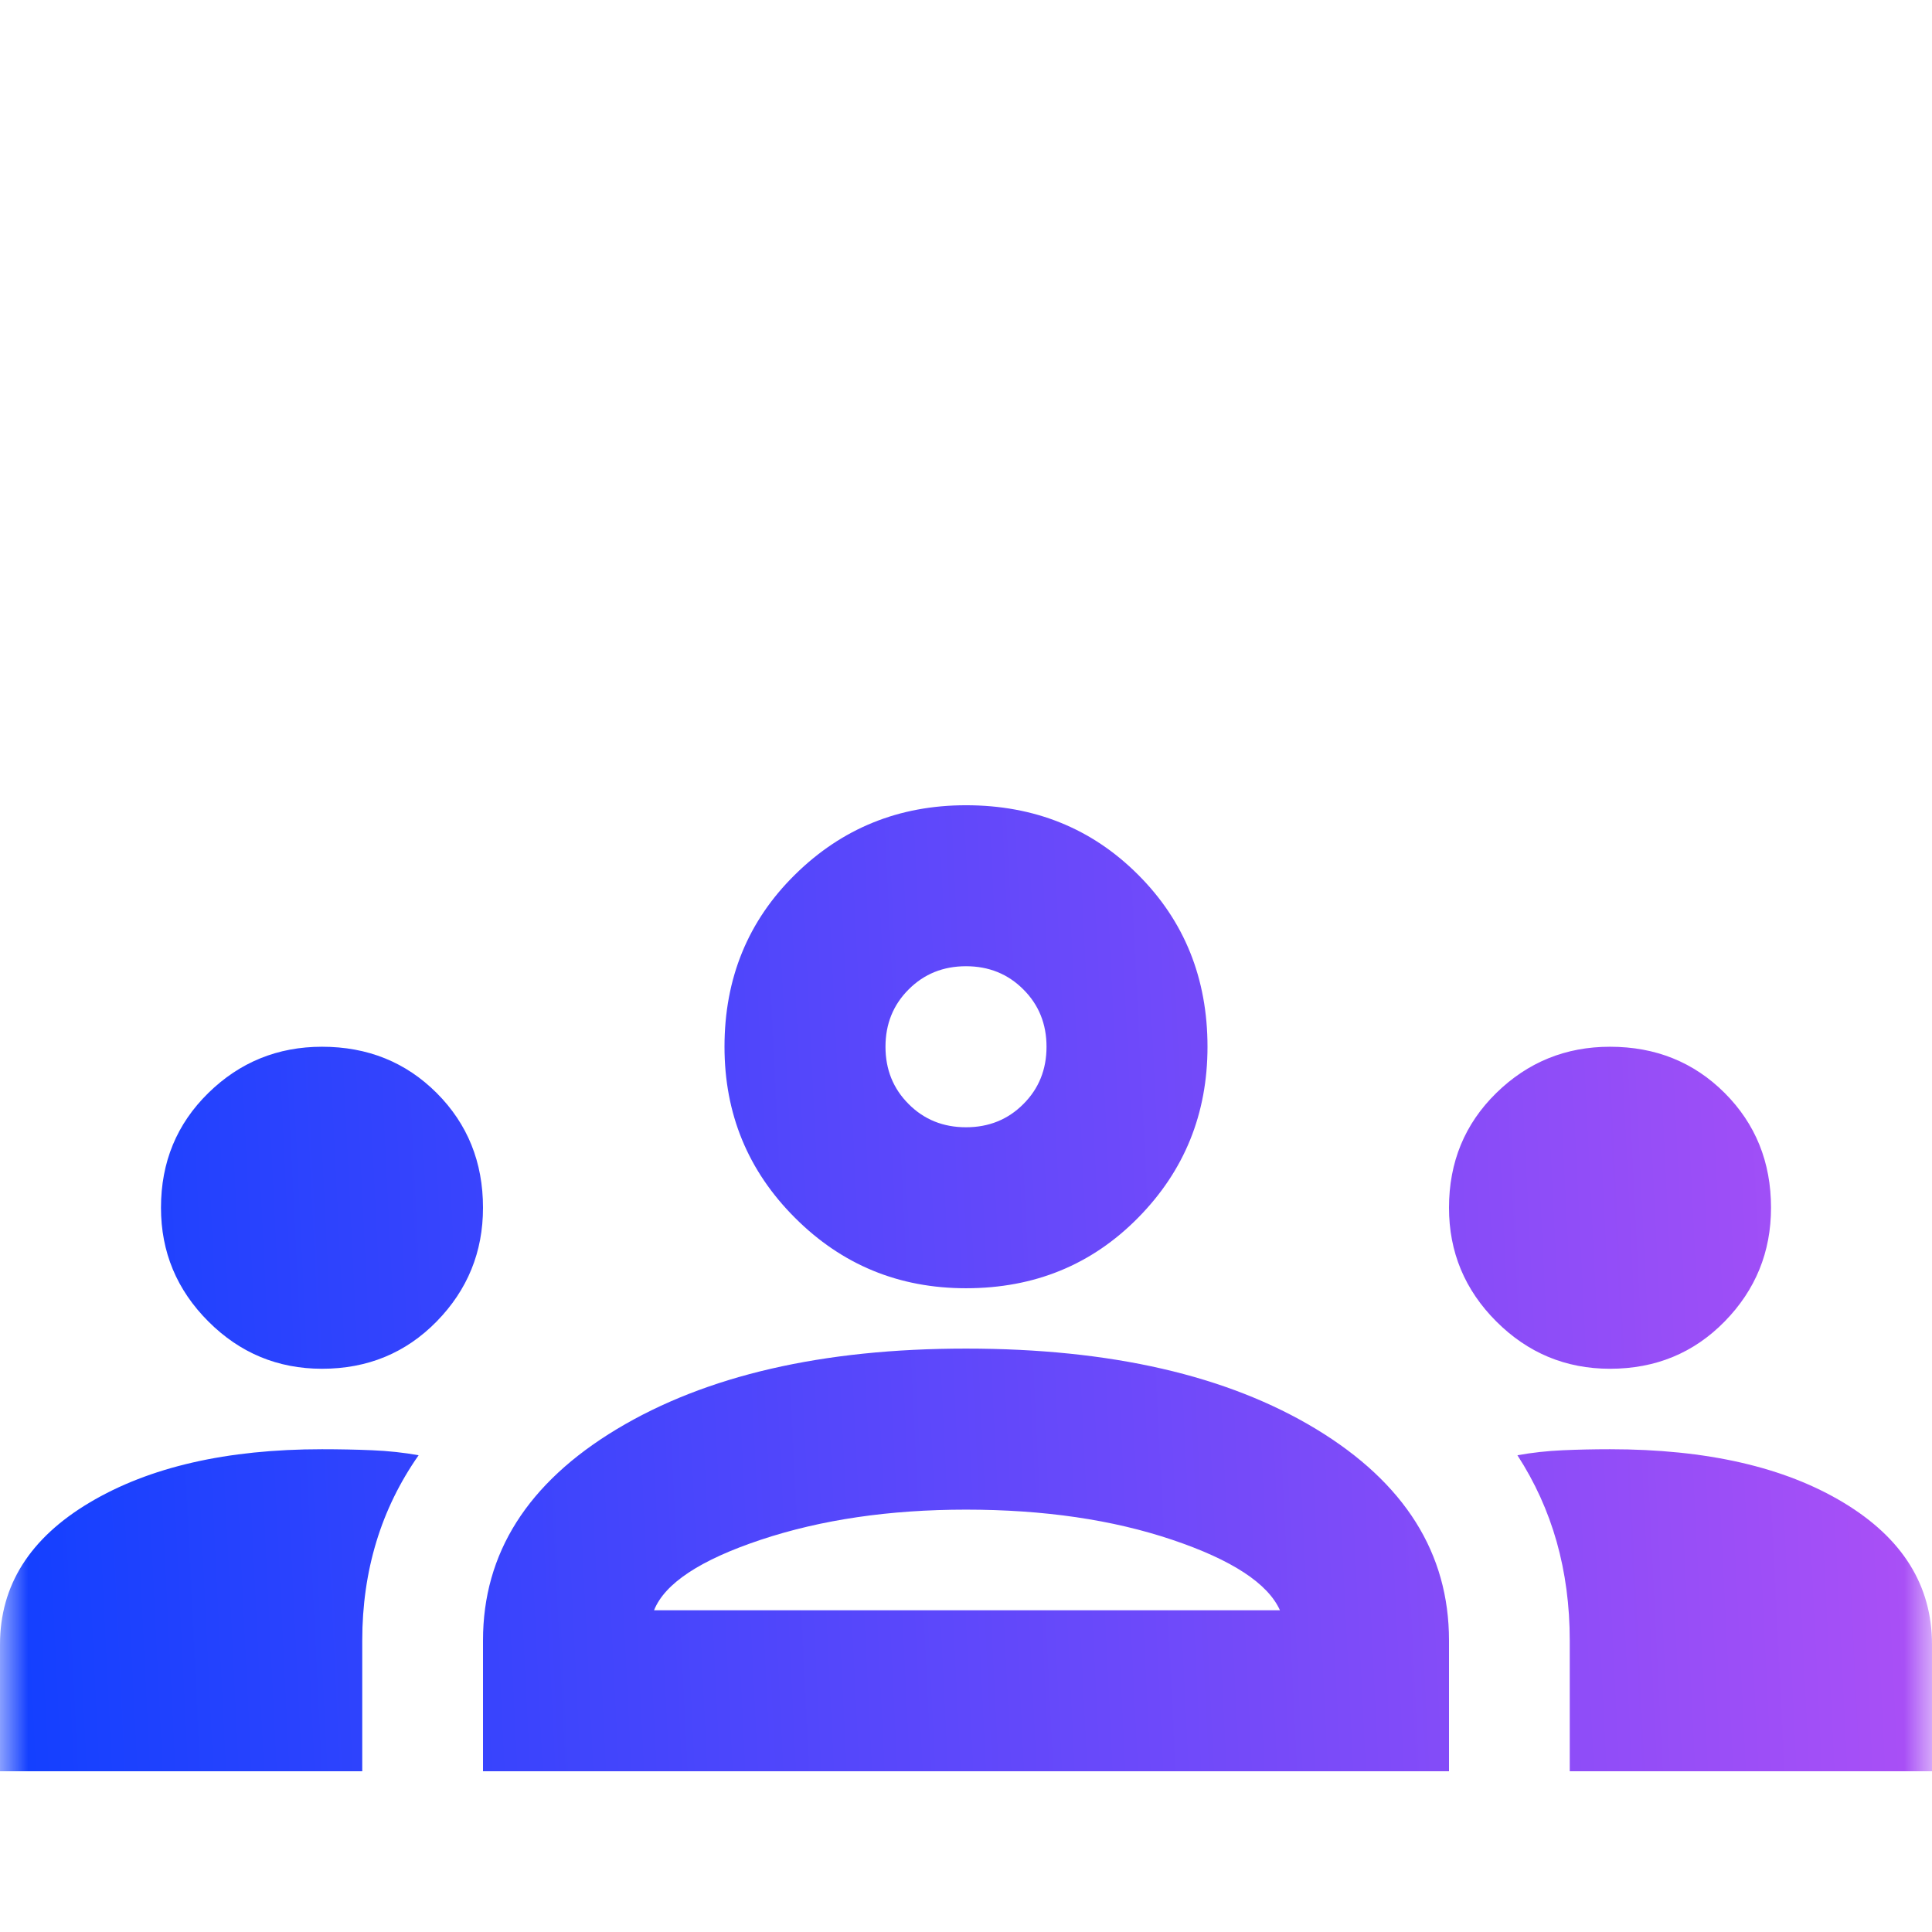 <svg width="34" height="34" viewBox="0 0 34 34" fill="none" xmlns="http://www.w3.org/2000/svg">
<mask id="mask0_678_52" style="mask-type:alpha" maskUnits="userSpaceOnUse" x="0" y="0" width="34" height="34">
<rect width="34" height="34" fill="#D9D9D9"/>
</mask>
<g mask="url(#mask0_678_52)">
<path d="M0 31.171V28.94C0 27.901 0.525 27.069 1.576 26.443C2.627 25.817 3.99 25.504 5.667 25.504C5.974 25.504 6.269 25.51 6.552 25.522C6.835 25.534 7.107 25.563 7.367 25.61C7.036 26.083 6.788 26.59 6.623 27.133C6.458 27.677 6.375 28.255 6.375 28.869V31.171H0ZM8.5 31.171V28.869C8.5 27.334 9.285 26.095 10.855 25.15C12.425 24.206 14.474 23.733 17 23.733C19.55 23.733 21.604 24.206 23.163 25.15C24.721 26.095 25.5 27.334 25.5 28.869V31.171H8.5ZM27.625 31.171V28.869C27.625 28.255 27.548 27.677 27.395 27.133C27.241 26.59 27.011 26.083 26.704 25.61C26.964 25.563 27.23 25.534 27.501 25.522C27.773 25.51 28.05 25.504 28.333 25.504C30.033 25.504 31.403 25.817 32.442 26.443C33.481 27.069 34 27.901 34 28.94V31.171H27.625ZM17 26.567C15.654 26.567 14.45 26.744 13.387 27.098C12.325 27.452 11.699 27.865 11.51 28.338H22.525C22.312 27.865 21.681 27.452 20.63 27.098C19.579 26.744 18.369 26.567 17 26.567ZM5.667 24.088C4.888 24.088 4.22 23.81 3.666 23.255C3.111 22.7 2.833 22.033 2.833 21.254C2.833 20.451 3.111 19.779 3.666 19.235C4.22 18.692 4.888 18.421 5.667 18.421C6.469 18.421 7.142 18.692 7.685 19.235C8.228 19.779 8.5 20.451 8.5 21.254C8.5 22.033 8.228 22.7 7.685 23.255C7.142 23.81 6.469 24.088 5.667 24.088ZM28.333 24.088C27.554 24.088 26.887 23.81 26.332 23.255C25.777 22.7 25.5 22.033 25.5 21.254C25.5 20.451 25.777 19.779 26.332 19.235C26.887 18.692 27.554 18.421 28.333 18.421C29.136 18.421 29.809 18.692 30.352 19.235C30.895 19.779 31.167 20.451 31.167 21.254C31.167 22.033 30.895 22.7 30.352 23.255C29.809 23.81 29.136 24.088 28.333 24.088ZM17 22.671C15.819 22.671 14.816 22.258 13.99 21.431C13.163 20.605 12.75 19.602 12.75 18.421C12.75 17.217 13.163 16.207 13.99 15.393C14.816 14.578 15.819 14.171 17 14.171C18.204 14.171 19.213 14.578 20.028 15.393C20.843 16.207 21.25 17.217 21.25 18.421C21.25 19.602 20.843 20.605 20.028 21.431C19.213 22.258 18.204 22.671 17 22.671ZM17 17.004C16.599 17.004 16.262 17.14 15.991 17.412C15.719 17.683 15.583 18.02 15.583 18.421C15.583 18.822 15.719 19.159 15.991 19.43C16.262 19.702 16.599 19.838 17 19.838C17.401 19.838 17.738 19.702 18.009 19.43C18.281 19.159 18.417 18.822 18.417 18.421C18.417 18.02 18.281 17.683 18.009 17.412C17.738 17.14 17.401 17.004 17 17.004Z" fill="url(#paint0_linear_678_52)"/>
</g>
<defs>
<linearGradient id="paint0_linear_678_52" x1="-4.68169e-08" y1="24.965" x2="34.231" y2="23.274" gradientUnits="userSpaceOnUse">
<stop stop-color="#1340FF"/>
<stop offset="1" stop-color="#AD50F6"/>
</linearGradient>
</defs>
</svg>
